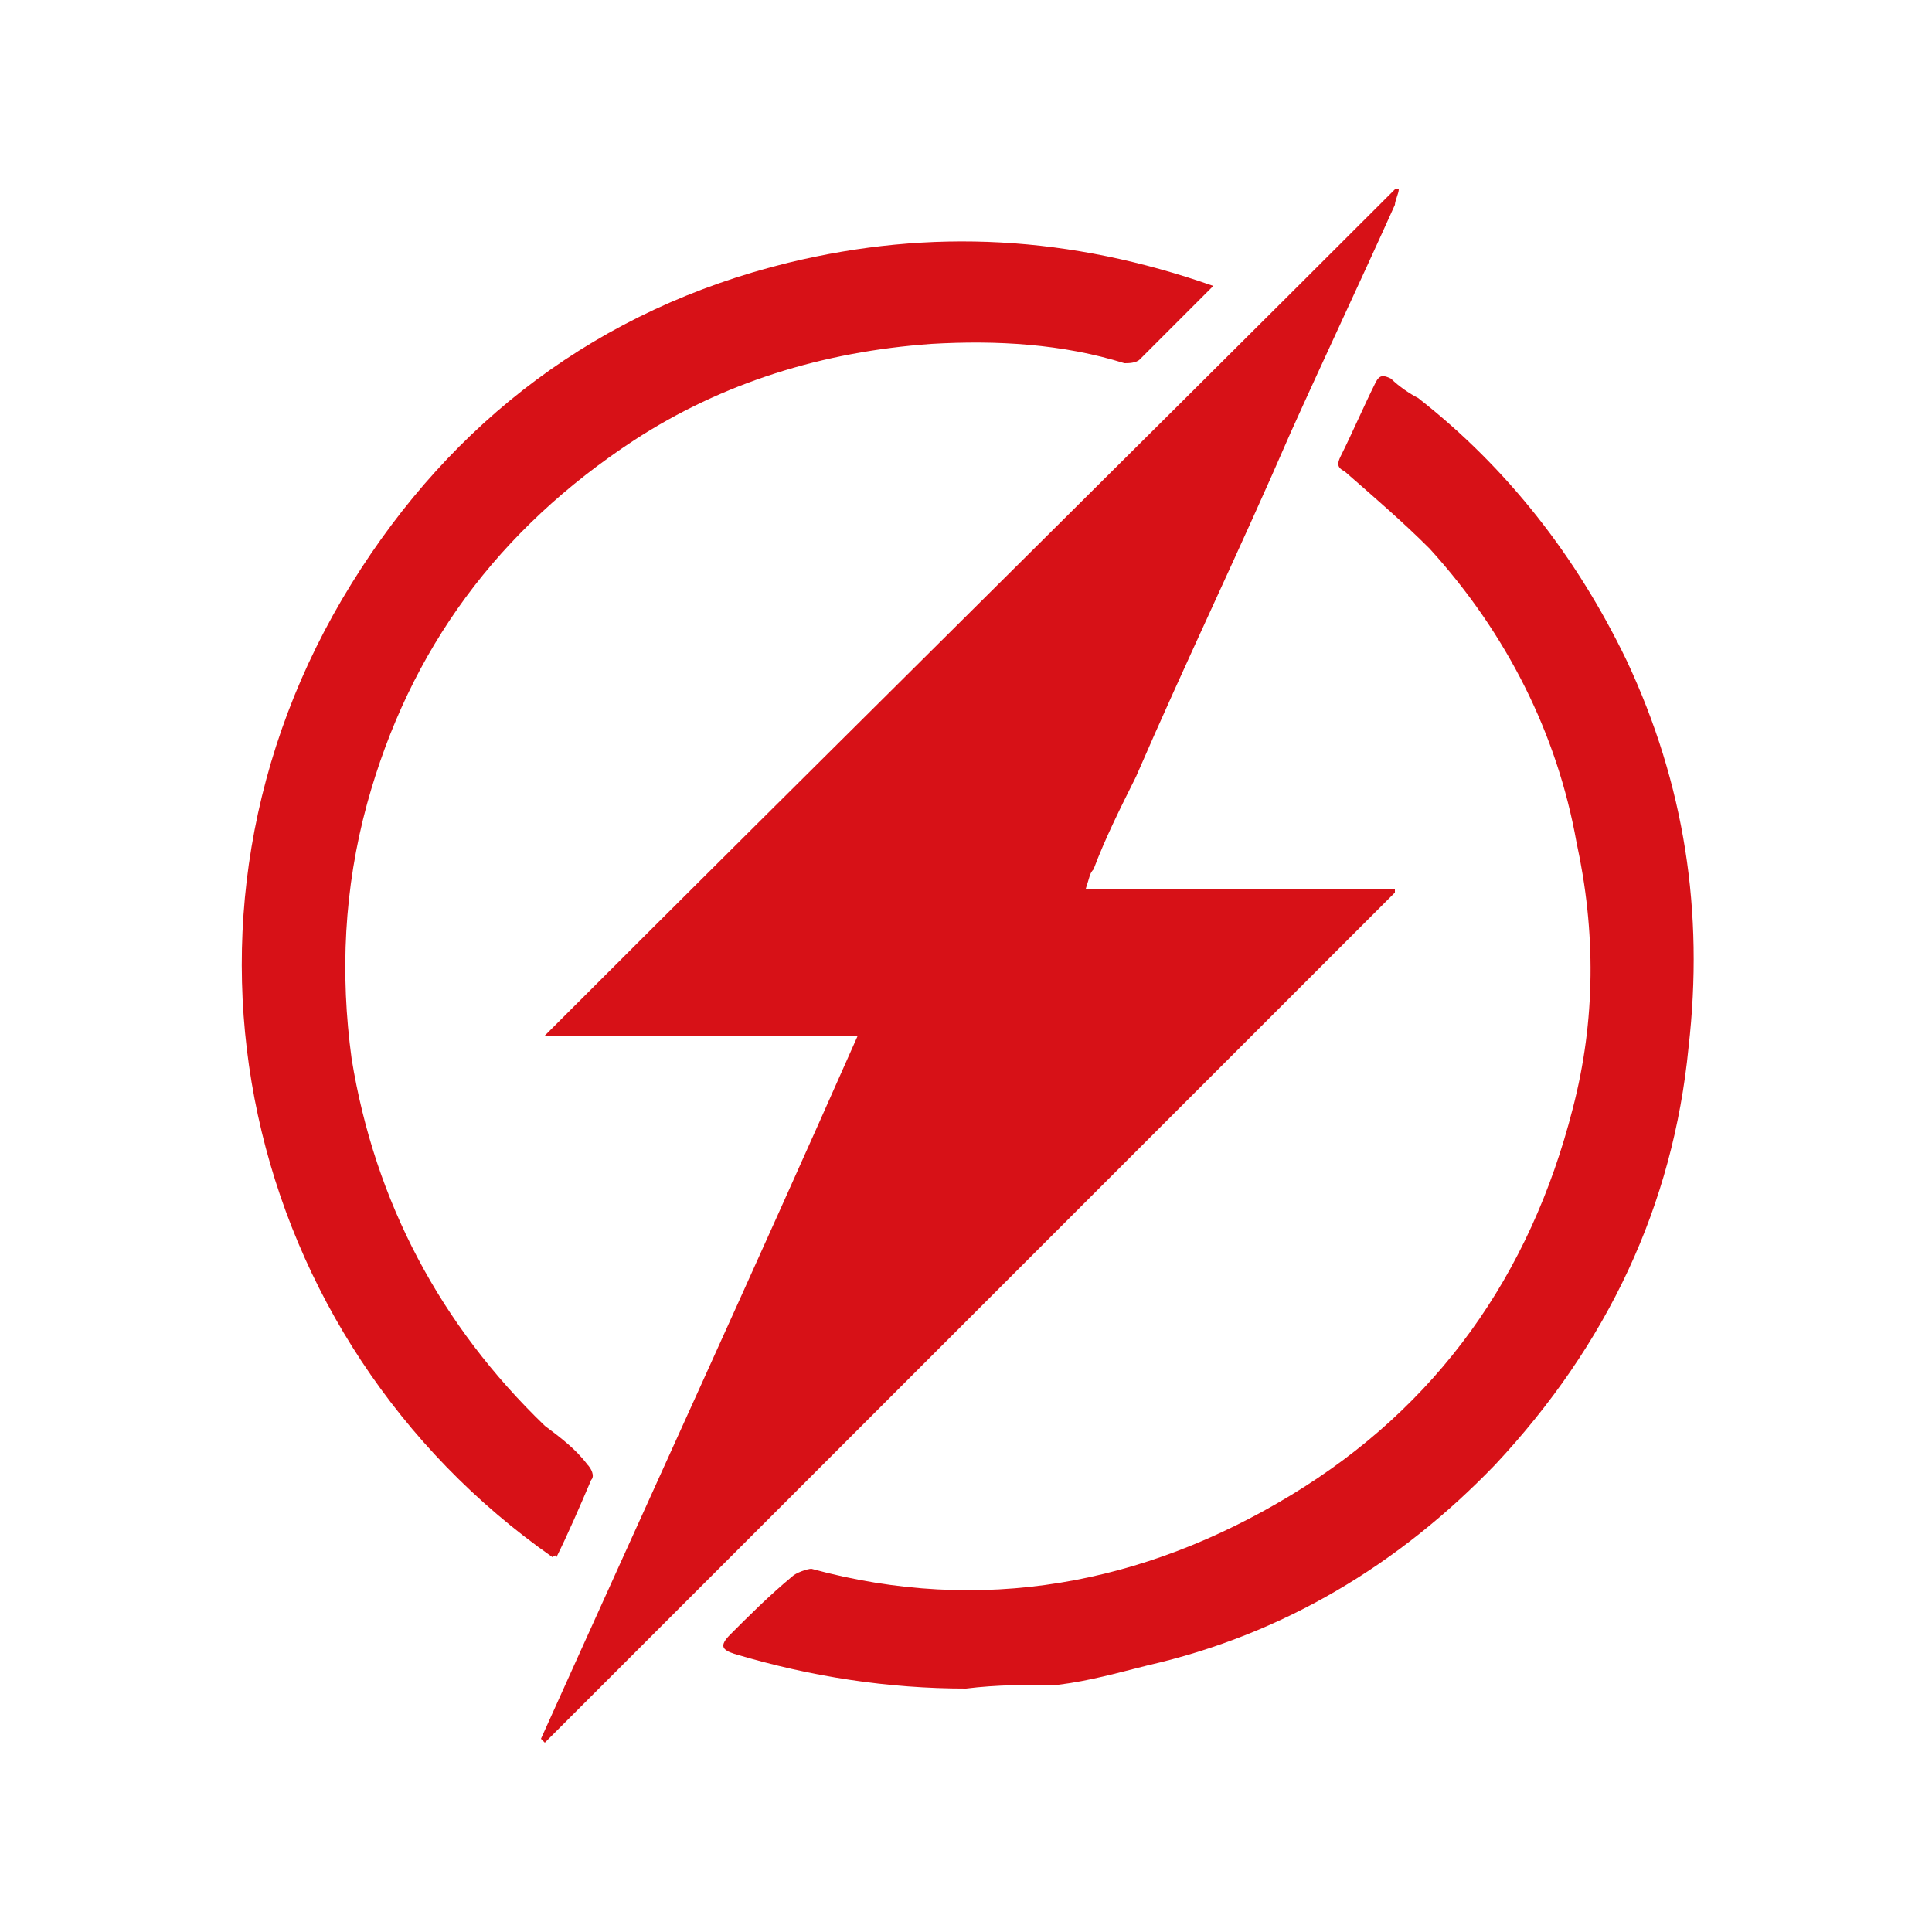 <?xml version="1.0" encoding="utf-8"?>
<!-- Generator: $$$/GeneralStr/196=Adobe Illustrator 27.6.0, SVG Export Plug-In . SVG Version: 6.00 Build 0)  -->
<svg version="1.1" id="Livello_1" xmlns="http://www.w3.org/2000/svg" xmlns:xlink="http://www.w3.org/1999/xlink" x="0px" y="0px"
	 viewBox="0 0 50 50" style="enable-background:new 0 0 50 50;" xml:space="preserve">
<style type="text/css">
	.st0{fill:#D71117;}
</style>
<g>
	<path class="st0" d="M14.1,26.8c7.3-7.3,14.7-14.6,22-21.9h0.1c0,0.1-0.1,0.3-0.1,0.4c-0.9,2-1.8,3.9-2.7,5.9c-1.3,3-2.7,5.9-4,8.9
		c-0.4,0.8-0.8,1.6-1.1,2.4c-0.1,0.1-0.1,0.2-0.2,0.5c2.7,0,5.4,0,8,0v0.1c-7.3,7.3-14.7,14.7-22,22L14,45c2.7-6,5.5-12.1,8.2-18.2
		C19.5,26.8,16.9,26.8,14.1,26.8C14.1,26.8,14.1,26.8,14.1,26.8z"/>
	<path class="st0" d="M25,43.7c-2,0-4-0.3-6-0.9c-0.3-0.1-0.4-0.2-0.1-0.5c0.5-0.5,1-1,1.6-1.5c0.1-0.1,0.4-0.2,0.5-0.2
		c4.4,1.2,8.6,0.4,12.4-1.9c3.8-2.3,6.2-5.7,7.3-10c0.6-2.3,0.6-4.6,0.1-6.9C40.3,19,39,16.4,37,14.2c-0.7-0.7-1.4-1.3-2.2-2
		c-0.2-0.1-0.2-0.2-0.1-0.4c0.3-0.6,0.6-1.3,0.9-1.9c0.1-0.2,0.2-0.2,0.4-0.1c0.2,0.2,0.5,0.4,0.7,0.5c2.3,1.8,4.1,4.1,5.4,6.8
		c1.5,3.2,2,6.5,1.6,10c-0.4,4.1-2.1,7.7-5,10.8c-2.5,2.6-5.5,4.4-9,5.2c-0.8,0.2-1.5,0.4-2.3,0.5C26.6,43.6,25.8,43.6,25,43.7z"/>
	<path class="st0" d="M14.3,40.3c-8-5.6-10.6-16.5-5.2-25.2c2.6-4.2,6.4-7.1,11.3-8.3c3.7-0.9,7.3-0.7,11,0.6
		c-0.3,0.3-0.6,0.6-0.9,0.9s-0.7,0.7-1,1c-0.1,0.1-0.3,0.1-0.4,0.1c-1.6-0.5-3.3-0.6-5-0.5c-2.8,0.2-5.4,1-7.7,2.5
		c-3.5,2.3-5.8,5.4-6.9,9.4c-0.6,2.2-0.7,4.4-0.4,6.6c0.6,3.7,2.3,6.9,5,9.5c0.4,0.3,0.8,0.6,1.1,1c0.1,0.1,0.2,0.3,0.1,0.4
		c-0.3,0.7-0.6,1.4-0.9,2C14.4,40.2,14.3,40.3,14.3,40.3z"/>
</g>
</svg>
